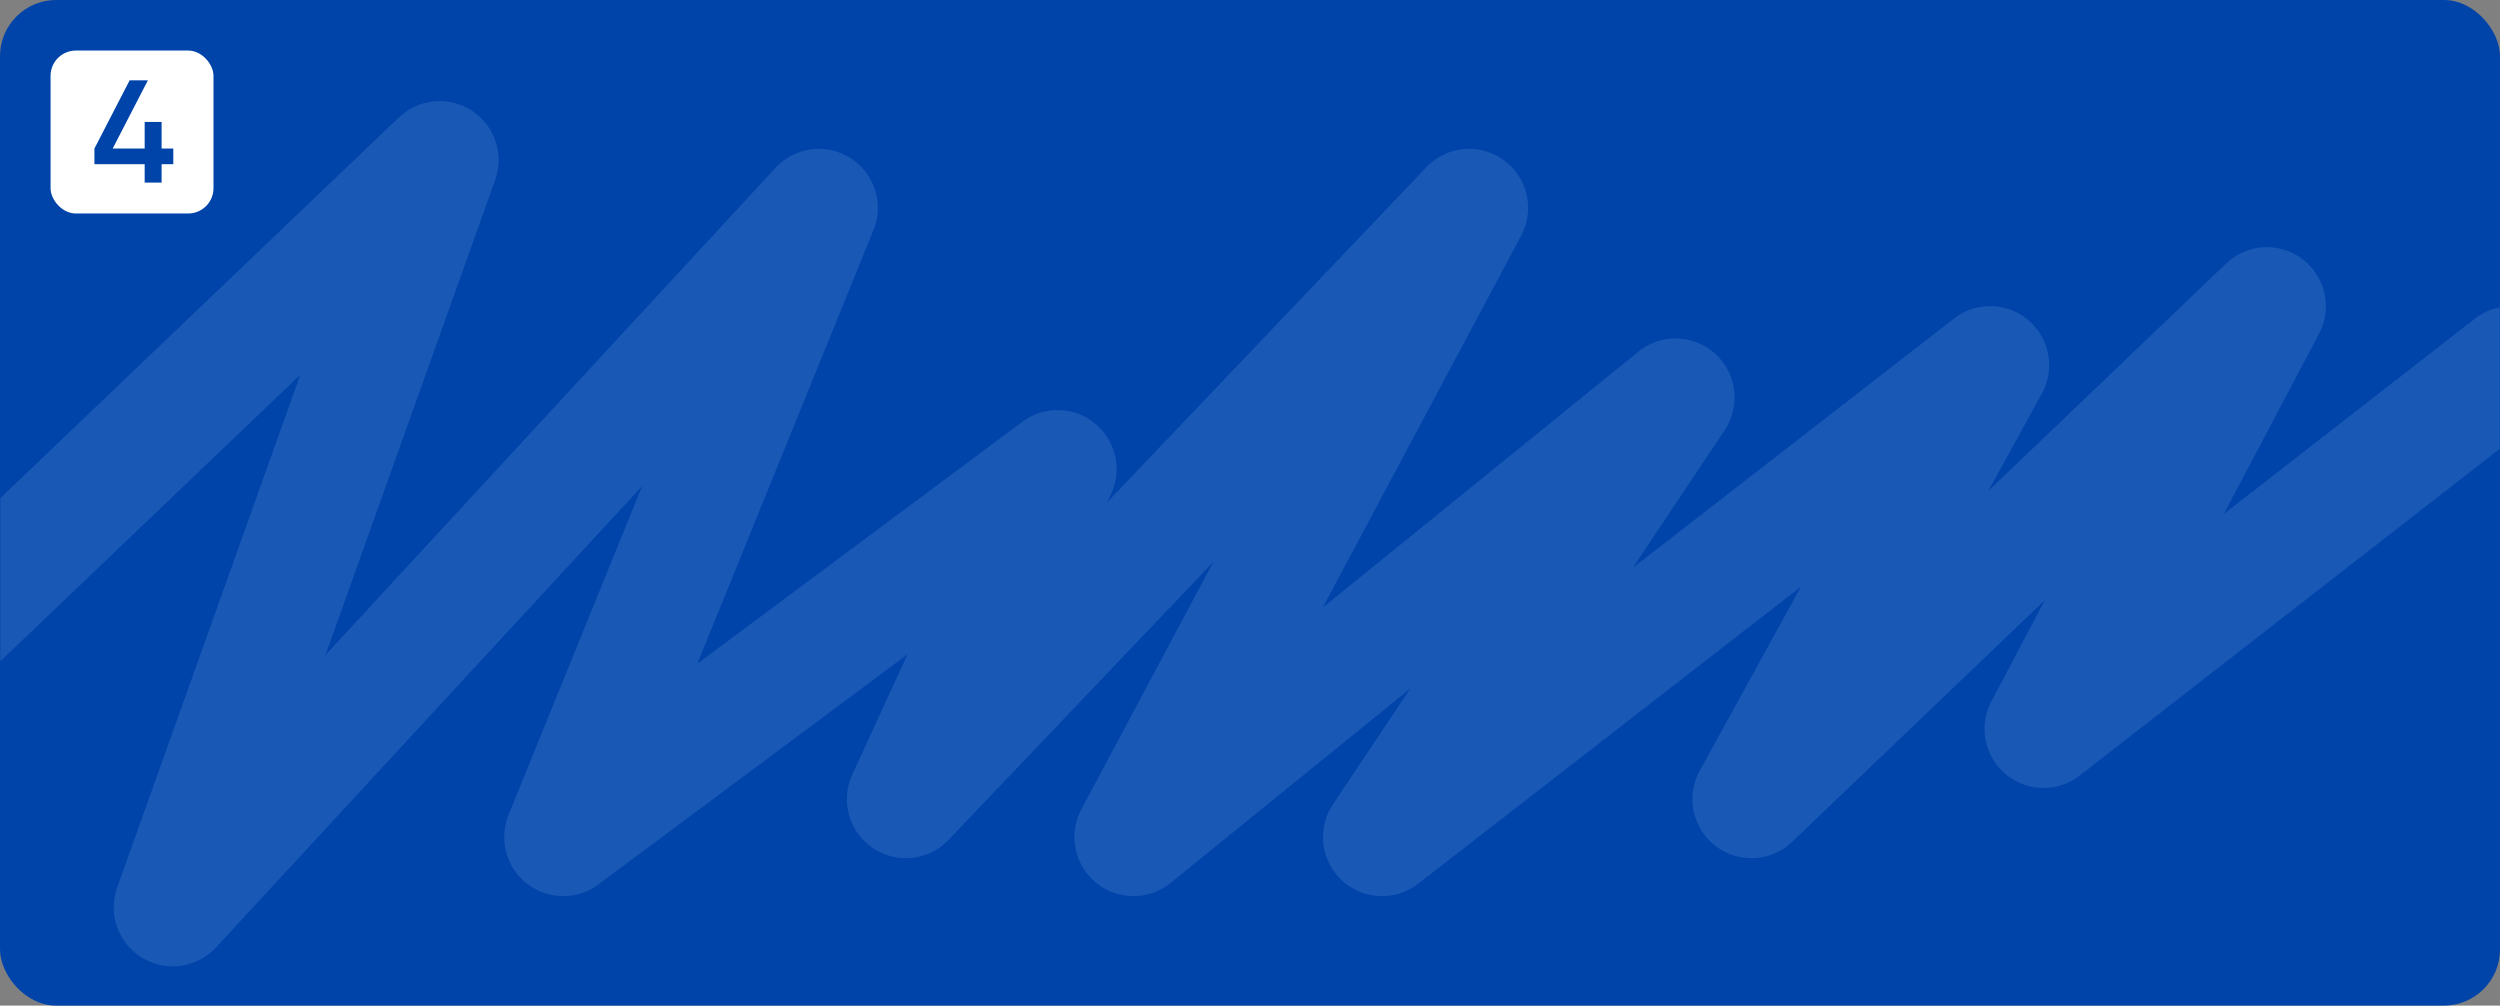 <?xml version="1.0" encoding="UTF-8"?> <svg xmlns="http://www.w3.org/2000/svg" width="890" height="358" viewBox="0 0 890 358" fill="none"><rect x="0" y="0" width="890" height="358" fill="#808080" stroke="none"/><rect width="890" height="358" rx="20" fill="#0044AA"></rect><mask id="mask0_365_51" style="mask-type:alpha" maskUnits="userSpaceOnUse" x="0" y="0" width="890" height="358"><rect x="0.5" y="0.5" width="889" height="357" rx="19.5" fill="#FF9900" stroke="#164FA4"></rect></mask><g mask="url(#mask0_365_51)"><path d="M-33 238L156.5 57L61.5 323L291.5 74L200.5 298L376.5 167L322.5 284.5L523 74L403.5 298L596.5 141.5L492 298L708.5 130L623.5 284.5L807 109L727.5 259.5L894 130" stroke="#1A58B5" stroke-width="42" stroke-linecap="round" stroke-linejoin="round"></path></g><rect x="18" y="18" width="58" height="58" rx="9" fill="white"></rect><path d="M61.694 52.884V58.448H57.534V65H51.502V58.448H33.614V52.884L46.146 28.6H52.646L40.114 52.884H51.502V43.42H57.534V52.884H61.694Z" fill="#0044AA"></path></svg> 